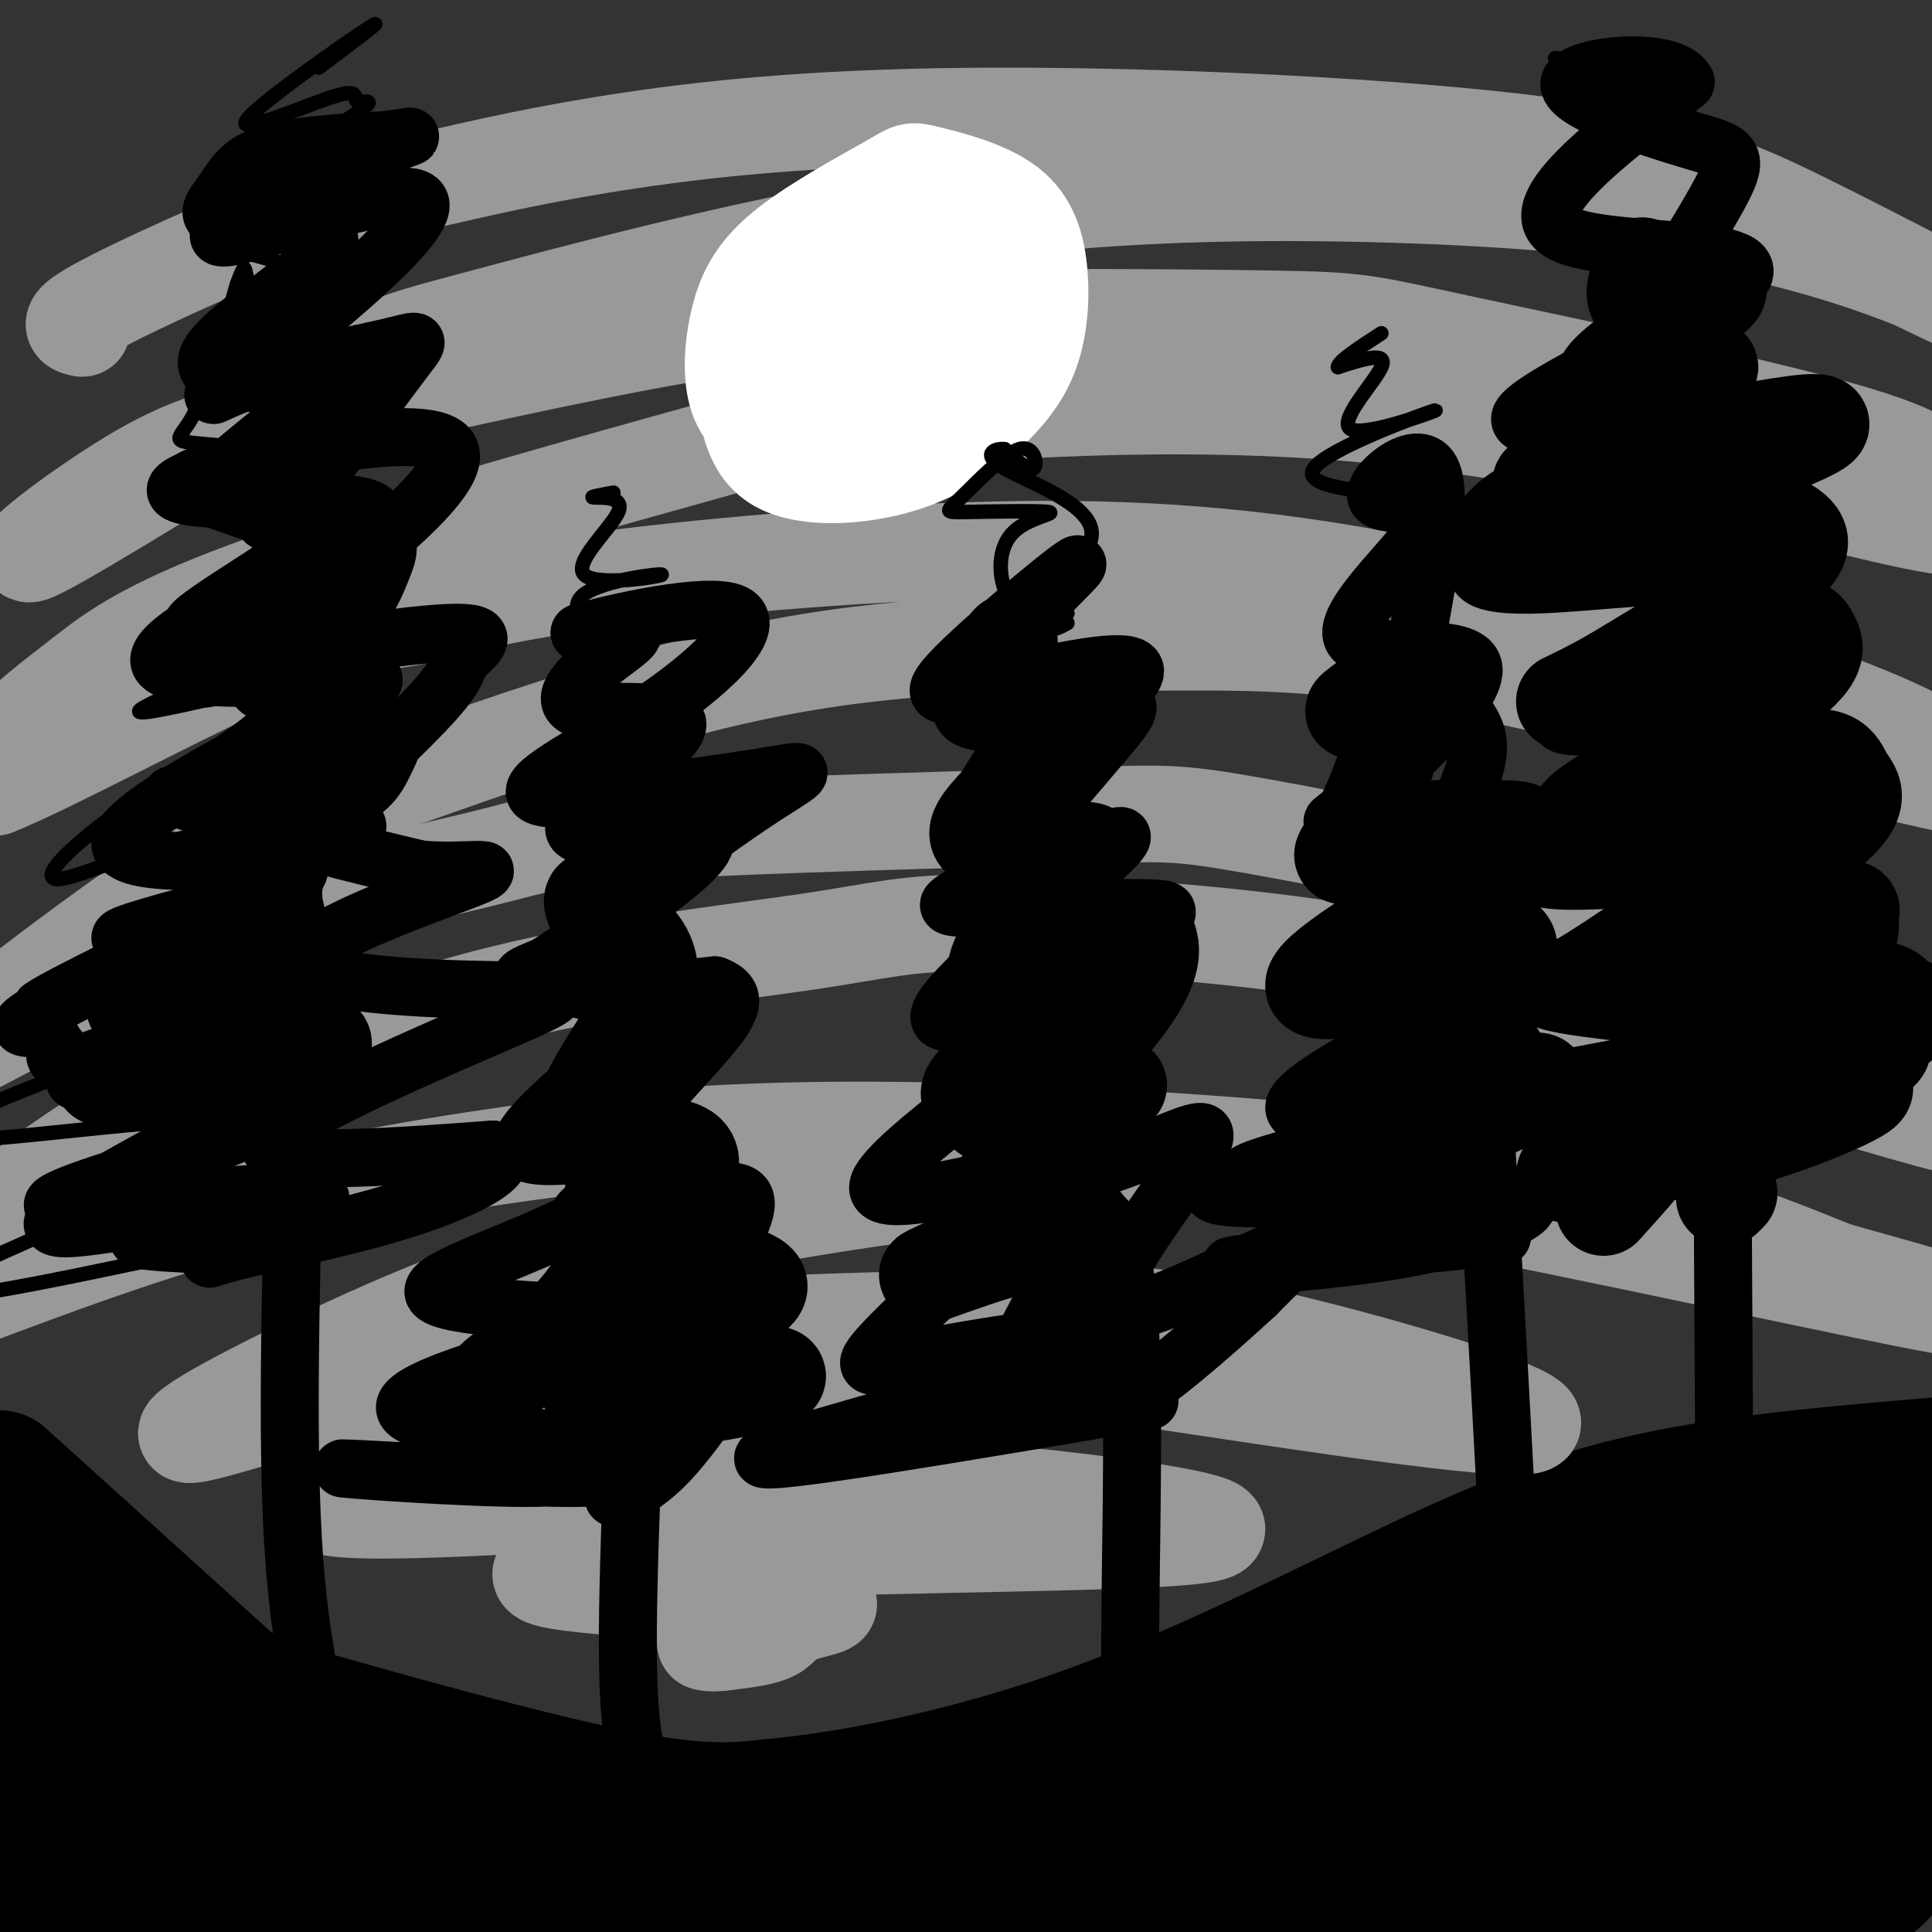 <svg viewBox='0 0 400 400' version='1.1' xmlns='http://www.w3.org/2000/svg' xmlns:xlink='http://www.w3.org/1999/xlink'><rect x="0" y="0" width="400" height="400" fill="#333333" stroke="none"/><g fill='none' stroke='rgb(0,0,0)' stroke-width='28' stroke-linecap='round' stroke-linejoin='round'><path d='M0,306c16.798,15.167 33.595,30.333 42,38c8.405,7.667 8.417,7.833 23,12c14.583,4.167 43.738,12.333 62,16c18.262,3.667 25.631,2.833 33,2'/><path d='M160,374c16.266,-1.474 40.432,-6.158 65,-15c24.568,-8.842 49.537,-21.842 69,-31c19.463,-9.158 33.418,-14.474 51,-18c17.582,-3.526 38.791,-5.263 60,-7'/><path d='M405,303c3.024,0.631 -19.417,5.708 -65,26c-45.583,20.292 -114.310,55.798 -115,58c-0.690,2.202 66.655,-28.899 134,-60'/><path d='M359,327c24.057,-9.690 17.198,-3.914 13,-3c-4.198,0.914 -5.737,-3.035 -19,3c-13.263,6.035 -38.250,22.053 -47,30c-8.750,7.947 -1.263,7.823 12,0c13.263,-7.823 32.303,-23.346 43,-31c10.697,-7.654 13.051,-7.441 17,-8c3.949,-0.559 9.491,-1.892 12,-1c2.509,0.892 1.983,4.009 -1,10c-2.983,5.991 -8.424,14.854 -10,17c-1.576,2.146 0.712,-2.427 3,-7'/><path d='M382,337c2.936,-8.097 8.777,-24.841 12,-14c3.223,10.841 3.829,49.265 -3,62c-6.829,12.735 -21.094,-0.219 -45,-3c-23.906,-2.781 -57.453,4.609 -91,12'/><path d='M255,394c-18.686,2.498 -19.900,2.744 -19,4c0.900,1.256 3.913,3.523 40,-7c36.087,-10.523 105.248,-33.837 127,-43c21.752,-9.163 -3.905,-4.177 -19,0c-15.095,4.177 -19.628,7.545 -29,9c-9.372,1.455 -23.584,0.998 -28,0c-4.416,-0.998 0.965,-2.538 4,-3c3.035,-0.462 3.724,0.154 7,3c3.276,2.846 9.138,7.923 15,13'/><path d='M353,370c5.914,4.173 13.197,8.106 17,12c3.803,3.894 4.124,7.748 4,-2c-0.124,-9.748 -0.693,-33.097 0,-34c0.693,-0.903 2.648,20.642 7,32c4.352,11.358 11.101,12.531 -1,13c-12.101,0.469 -43.050,0.235 -74,0'/><path d='M306,391c-24.155,-0.964 -47.542,-3.375 -79,-2c-31.458,1.375 -70.988,6.536 -96,7c-25.012,0.464 -35.506,-3.768 -46,-8'/><path d='M85,388c-15.930,-4.819 -32.755,-12.866 -43,-18c-10.245,-5.134 -13.909,-7.353 -23,-16c-9.091,-8.647 -23.607,-23.720 -22,-22c1.607,1.720 19.338,20.234 28,29c8.662,8.766 8.255,7.783 5,3c-3.255,-4.783 -9.359,-13.367 -15,-19c-5.641,-5.633 -10.821,-8.317 -16,-11'/><path d='M-1,334c-5.464,-4.455 -11.123,-10.091 -8,-3c3.123,7.091 15.027,26.910 20,37c4.973,10.090 3.016,10.451 2,13c-1.016,2.549 -1.091,7.285 -5,6c-3.909,-1.285 -11.652,-8.590 -13,-8c-1.348,0.590 3.701,9.076 10,14c6.299,4.924 13.850,6.287 19,6c5.150,-0.287 7.900,-2.225 6,-4c-1.900,-1.775 -8.450,-3.388 -15,-5'/><path d='M15,390c-6.851,-1.114 -16.479,-1.398 -4,1c12.479,2.398 47.067,7.478 50,7c2.933,-0.478 -25.787,-6.513 -23,-6c2.787,0.513 37.082,7.575 52,10c14.918,2.425 10.459,0.212 6,-2'/><path d='M96,400c2.000,-0.833 4.000,-1.917 6,-3'/></g>
<g fill='none' stroke='rgb(153,153,153)' stroke-width='20' stroke-linecap='round' stroke-linejoin='round'><path d='M17,68c-1.898,-0.409 -3.796,-0.817 4,-5c7.796,-4.183 25.287,-12.139 38,-17c12.713,-4.861 20.647,-6.627 31,-9c10.353,-2.373 23.123,-5.355 41,-8c17.877,-2.645 40.859,-4.955 76,-5c35.141,-0.045 82.440,2.173 112,6c29.560,3.827 41.382,9.261 55,16c13.618,6.739 29.034,14.783 33,17c3.966,2.217 -3.517,-1.391 -11,-5'/><path d='M396,58c-7.953,-3.111 -22.336,-8.388 -43,-12c-20.664,-3.612 -47.609,-5.560 -76,-6c-28.391,-0.440 -58.227,0.629 -91,6c-32.773,5.371 -68.483,15.046 -87,20c-18.517,4.954 -19.840,5.187 -36,15c-16.160,9.813 -47.156,29.207 -55,33c-7.844,3.793 7.465,-8.014 19,-15c11.535,-6.986 19.298,-9.150 40,-14c20.702,-4.850 54.343,-12.386 76,-16c21.657,-3.614 31.328,-3.307 41,-3'/><path d='M184,66c23.065,-0.518 60.226,-0.313 79,0c18.774,0.313 19.160,0.732 39,5c19.840,4.268 59.133,12.384 79,18c19.867,5.616 20.306,8.733 21,11c0.694,2.267 1.641,3.686 4,6c2.359,2.314 6.130,5.524 -14,1c-20.130,-4.524 -64.162,-16.782 -107,-21c-42.838,-4.218 -84.484,-0.397 -103,1c-18.516,1.397 -13.904,0.369 -34,6c-20.096,5.631 -64.902,17.922 -91,27c-26.098,9.078 -33.488,14.944 -40,20c-6.512,5.056 -12.146,9.302 -15,13c-2.854,3.698 -2.927,6.849 -3,10'/><path d='M-1,163c10.730,-4.166 39.056,-19.579 56,-27c16.944,-7.421 22.508,-6.848 29,-8c6.492,-1.152 13.912,-4.028 34,-7c20.088,-2.972 52.843,-6.041 82,-7c29.157,-0.959 54.715,0.190 86,6c31.285,5.810 68.295,16.279 90,24c21.705,7.721 28.104,12.694 32,16c3.896,3.306 5.290,4.944 -15,0c-20.290,-4.944 -62.263,-16.469 -91,-22c-28.737,-5.531 -44.237,-5.066 -65,-5c-20.763,0.066 -46.789,-0.267 -75,5c-28.211,5.267 -58.605,16.133 -89,27'/><path d='M73,165c-22.213,8.065 -33.247,14.727 -49,26c-15.753,11.273 -36.227,27.158 -35,28c1.227,0.842 24.155,-13.358 48,-23c23.845,-9.642 48.606,-14.724 62,-18c13.394,-3.276 15.421,-4.745 37,-6c21.579,-1.255 62.709,-2.297 84,-3c21.291,-0.703 22.744,-1.069 40,2c17.256,3.069 50.314,9.573 74,16c23.686,6.427 37.999,12.777 50,19c12.001,6.223 21.691,12.317 27,17c5.309,4.683 6.237,7.953 6,10c-0.237,2.047 -1.639,2.871 -13,0c-11.361,-2.871 -32.680,-9.435 -54,-16'/><path d='M350,217c-11.174,-3.877 -12.111,-5.569 -23,-9c-10.889,-3.431 -31.732,-8.601 -56,-12c-24.268,-3.399 -51.961,-5.028 -68,-5c-16.039,0.028 -20.422,1.712 -36,4c-15.578,2.288 -42.350,5.178 -68,12c-25.650,6.822 -50.179,17.576 -62,22c-11.821,4.424 -10.933,2.520 -22,10c-11.067,7.480 -34.090,24.345 -42,31c-7.910,6.655 -0.706,3.102 1,3c1.706,-0.102 -2.086,3.249 8,0c10.086,-3.249 34.051,-13.097 57,-20c22.949,-6.903 44.883,-10.861 67,-14c22.117,-3.139 44.416,-5.461 81,-5c36.584,0.461 87.453,3.703 122,9c34.547,5.297 52.774,12.648 71,20'/><path d='M380,263c20.870,5.842 37.544,10.446 15,6c-22.544,-4.446 -84.306,-17.943 -118,-24c-33.694,-6.057 -39.321,-4.672 -59,-2c-19.679,2.672 -53.411,6.633 -81,13c-27.589,6.367 -49.034,15.140 -68,24c-18.966,8.860 -35.452,17.809 -29,17c6.452,-0.809 35.844,-11.374 66,-17c30.156,-5.626 61.078,-6.313 92,-7'/><path d='M198,273c23.113,-1.689 34.894,-2.413 60,3c25.106,5.413 63.537,16.962 59,19c-4.537,2.038 -52.042,-5.435 -76,-9c-23.958,-3.565 -24.370,-3.224 -42,-1c-17.630,2.224 -52.477,6.329 -83,12c-30.523,5.671 -56.721,12.906 -48,15c8.721,2.094 52.360,-0.953 96,-4'/><path d='M164,308c25.745,-0.337 42.109,0.819 60,3c17.891,2.181 37.309,5.387 23,7c-14.309,1.613 -62.346,1.633 -94,3c-31.654,1.367 -46.927,4.082 -39,6c7.927,1.918 39.053,3.040 51,4c11.947,0.960 4.717,1.758 1,3c-3.717,1.242 -3.919,2.926 -6,4c-2.081,1.074 -6.040,1.537 -10,2'/><path d='M150,340c-2.333,0.333 -3.167,0.167 -4,0'/></g>
<g fill='none' stroke='rgb(255,255,255)' stroke-width='20' stroke-linecap='round' stroke-linejoin='round'><path d='M163,91c-4.085,-1.812 -8.169,-3.624 -10,-8c-1.831,-4.376 -1.408,-11.317 0,-17c1.408,-5.683 3.800,-10.107 10,-15c6.200,-4.893 16.208,-10.253 21,-13c4.792,-2.747 4.366,-2.881 8,-2c3.634,0.881 11.326,2.778 16,6c4.674,3.222 6.328,7.770 7,13c0.672,5.230 0.361,11.144 -1,16c-1.361,4.856 -3.773,8.655 -8,13c-4.227,4.345 -10.271,9.236 -19,12c-8.729,2.764 -20.144,3.401 -26,0c-5.856,-3.401 -6.154,-10.839 -7,-15c-0.846,-4.161 -2.242,-5.046 1,-10c3.242,-4.954 11.121,-13.977 19,-23'/><path d='M174,48c7.169,-4.270 15.591,-3.444 21,0c5.409,3.444 7.803,9.508 9,15c1.197,5.492 1.195,10.413 -1,15c-2.195,4.587 -6.584,8.840 -12,11c-5.416,2.160 -11.861,2.228 -17,0c-5.139,-2.228 -8.973,-6.753 -10,-12c-1.027,-5.247 0.752,-11.216 5,-16c4.248,-4.784 10.966,-8.383 15,-10c4.034,-1.617 5.384,-1.252 7,0c1.616,1.252 3.497,3.390 5,5c1.503,1.610 2.627,2.692 2,6c-0.627,3.308 -3.005,8.842 -6,13c-2.995,4.158 -6.607,6.939 -10,5c-3.393,-1.939 -6.567,-8.599 -6,-14c0.567,-5.401 4.876,-9.543 8,-10c3.124,-0.457 5.062,2.772 7,6'/><path d='M191,62c1.695,3.152 2.432,8.032 0,12c-2.432,3.968 -8.033,7.023 -11,8c-2.967,0.977 -3.302,-0.124 -3,-4c0.302,-3.876 1.240,-10.526 5,-15c3.760,-4.474 10.344,-6.773 12,-4c1.656,2.773 -1.614,10.616 -5,15c-3.386,4.384 -6.887,5.309 -9,6c-2.113,0.691 -2.838,1.148 -4,0c-1.162,-1.148 -2.761,-3.899 -3,-7c-0.239,-3.101 0.880,-6.550 2,-10'/></g>
<g fill='none' stroke='rgb(0,0,0)' stroke-width='12' stroke-linecap='round' stroke-linejoin='round'><path d='M62,212c0.311,-11.933 0.622,-23.867 0,-7c-0.622,16.867 -2.178,62.533 -2,91c0.178,28.467 2.089,39.733 4,51'/><path d='M134,237c-1.917,39.250 -3.833,78.500 -4,100c-0.167,21.500 1.417,25.250 3,29'/><path d='M224,259c0.994,-3.667 1.988,-7.333 4,-7c2.012,0.333 5.042,4.667 6,24c0.958,19.333 -0.155,53.667 0,69c0.155,15.333 1.577,11.667 3,8'/><path d='M306,229c0.000,-8.583 0.000,-17.167 1,-3c1.000,14.167 3.000,51.083 5,88'/><path d='M356,129c0.000,0.000 1.000,178.000 1,178'/><path d='M51,258c-12.539,-0.440 -25.078,-0.880 -22,-2c3.078,-1.120 21.774,-2.919 31,-5c9.226,-2.081 8.984,-4.445 -4,-4c-12.984,0.445 -38.710,3.699 -44,3c-5.290,-0.699 9.855,-5.349 25,-10'/><path d='M37,240c6.237,-2.668 9.329,-4.338 14,-6c4.671,-1.662 10.922,-3.315 2,-5c-8.922,-1.685 -33.017,-3.403 -37,-5c-3.983,-1.597 12.147,-3.073 22,-6c9.853,-2.927 13.429,-7.305 16,-10c2.571,-2.695 4.137,-3.707 3,-6c-1.137,-2.293 -4.976,-5.866 -13,-7c-8.024,-1.134 -20.233,0.170 -19,-1c1.233,-1.170 15.909,-4.815 23,-7c7.091,-2.185 6.597,-2.910 7,-5c0.403,-2.090 1.701,-5.545 3,-9'/><path d='M58,173c-5.095,-3.240 -19.334,-6.840 -22,-8c-2.666,-1.160 6.240,0.119 14,-3c7.760,-3.119 14.374,-10.636 17,-15c2.626,-4.364 1.265,-5.573 -5,-7c-6.265,-1.427 -17.433,-3.070 -20,-4c-2.567,-0.930 3.467,-1.146 11,-5c7.533,-3.854 16.567,-11.345 13,-17c-3.567,-5.655 -19.733,-9.473 -25,-12c-5.267,-2.527 0.367,-3.764 6,-5'/><path d='M47,97c3.808,-3.190 10.329,-8.665 15,-12c4.671,-3.335 7.491,-4.531 1,-5c-6.491,-0.469 -22.292,-0.212 -20,-6c2.292,-5.788 22.678,-17.620 25,-23c2.322,-5.380 -13.419,-4.308 -20,-5c-6.581,-0.692 -4.003,-3.148 -2,-6c2.003,-2.852 3.429,-6.101 9,-8c5.571,-1.899 15.285,-2.450 25,-3'/><path d='M80,29c5.386,-0.763 6.350,-1.169 3,0c-3.350,1.169 -11.013,3.915 -21,9c-9.987,5.085 -22.298,12.509 -14,11c8.298,-1.509 37.206,-11.951 39,-7c1.794,4.951 -23.525,25.296 -35,34c-11.475,8.704 -9.107,5.766 -1,3c8.107,-2.766 21.952,-5.360 29,-7c7.048,-1.640 7.299,-2.326 4,2c-3.299,4.326 -10.150,13.663 -17,23'/><path d='M67,97c-6.555,6.012 -14.444,9.543 -12,11c2.444,1.457 15.221,0.839 21,2c5.779,1.161 4.560,4.101 3,8c-1.560,3.899 -3.460,8.756 -10,13c-6.540,4.244 -17.718,7.874 -16,11c1.718,3.126 16.333,5.749 23,8c6.667,2.251 5.385,4.129 4,7c-1.385,2.871 -2.873,6.734 -9,9c-6.127,2.266 -16.893,2.933 -15,5c1.893,2.067 16.447,5.533 31,9'/><path d='M87,180c9.699,0.913 18.447,-1.304 10,2c-8.447,3.304 -34.089,12.128 -34,17c0.089,4.872 25.911,5.790 40,6c14.089,0.210 16.447,-0.290 2,6c-14.447,6.290 -45.699,19.368 -49,25c-3.301,5.632 21.350,3.816 46,2'/><path d='M102,238c5.356,2.525 -4.253,7.838 -17,12c-12.747,4.162 -28.631,7.171 -36,9c-7.369,1.829 -6.222,2.476 -4,0c2.222,-2.476 5.518,-8.076 -4,-8c-9.518,0.076 -31.852,5.827 -30,2c1.852,-3.827 27.888,-17.232 41,-24c13.112,-6.768 13.299,-6.899 4,-7c-9.299,-0.101 -28.086,-0.172 -37,-1c-8.914,-0.828 -7.957,-2.414 -7,-4'/><path d='M12,217c-1.422,-1.597 -1.477,-3.591 -4,-4c-2.523,-0.409 -7.513,0.766 3,-5c10.513,-5.766 36.529,-18.473 46,-24c9.471,-5.527 2.398,-3.875 2,-4c-0.398,-0.125 5.879,-2.027 -3,-2c-8.879,0.027 -32.915,1.982 -31,-4c1.915,-5.982 29.781,-19.902 43,-27c13.219,-7.098 11.790,-7.372 0,-7c-11.790,0.372 -33.940,1.392 -35,-3c-1.060,-4.392 18.970,-14.196 39,-24'/><path d='M72,113c8.023,-5.795 8.581,-8.283 -4,-9c-12.581,-0.717 -38.302,0.339 -30,-4c8.302,-4.339 50.625,-14.071 55,-7c4.375,7.071 -29.199,30.947 -43,41c-13.801,10.053 -7.831,6.285 5,3c12.831,-3.285 32.522,-6.087 40,-6c7.478,0.087 2.744,3.062 1,5c-1.744,1.938 -0.498,2.839 -6,9c-5.502,6.161 -17.751,17.580 -30,29'/><path d='M60,174c-2.667,4.333 5.667,0.667 14,-3'/><path d='M124,302c-0.703,1.996 -1.407,3.991 -15,4c-13.593,0.009 -40.076,-1.970 -38,-2c2.076,-0.030 32.711,1.887 46,2c13.289,0.113 9.232,-1.578 10,-3c0.768,-1.422 6.361,-2.575 -4,-4c-10.361,-1.425 -36.674,-3.121 -39,-7c-2.326,-3.879 19.337,-9.939 41,-16'/><path d='M125,276c6.208,-3.119 1.227,-2.916 1,-3c-0.227,-0.084 4.300,-0.456 -4,-1c-8.300,-0.544 -29.428,-1.260 -32,-4c-2.572,-2.740 13.412,-7.506 27,-14c13.588,-6.494 24.779,-14.718 19,-16c-5.779,-1.282 -28.528,4.378 -28,-1c0.528,-5.378 24.335,-21.794 27,-29c2.665,-7.206 -15.810,-5.202 -23,-5c-7.190,0.202 -3.095,-1.399 1,-3'/><path d='M113,200c9.691,-6.564 33.419,-21.474 33,-26c-0.419,-4.526 -24.986,1.333 -27,-2c-2.014,-3.333 18.524,-15.857 21,-21c2.476,-5.143 -13.109,-2.904 -19,-4c-5.891,-1.096 -2.086,-5.526 2,-9c4.086,-3.474 8.453,-5.993 8,-7c-0.453,-1.007 -5.727,-0.504 -11,0'/><path d='M120,131c6.096,-1.889 26.836,-6.613 32,-4c5.164,2.613 -5.248,12.563 -18,21c-12.752,8.437 -27.842,15.360 -22,17c5.842,1.640 32.618,-2.004 45,-4c12.382,-1.996 10.372,-2.345 -2,6c-12.372,8.345 -35.106,25.384 -38,33c-2.894,7.616 14.053,5.808 31,4'/><path d='M148,204c5.491,2.105 3.719,5.368 -4,14c-7.719,8.632 -21.383,22.634 -21,28c0.383,5.366 14.815,2.095 23,1c8.185,-1.095 10.125,-0.013 7,7c-3.125,7.013 -11.315,19.959 -12,26c-0.685,6.041 6.134,5.177 9,5c2.866,-0.177 1.778,0.334 -1,4c-2.778,3.666 -7.248,10.487 -12,15c-4.752,4.513 -9.786,6.718 -10,6c-0.214,-0.718 4.393,-4.359 9,-8'/><path d='M136,302c1.500,-1.333 0.750,-0.667 0,0'/><path d='M238,290c-39.433,6.692 -78.867,13.384 -80,12c-1.133,-1.384 36.033,-10.843 56,-17c19.967,-6.157 22.733,-9.011 15,-9c-7.733,0.011 -25.967,2.888 -37,5c-11.033,2.112 -14.867,3.461 -10,-2c4.867,-5.461 18.433,-17.730 32,-30'/><path d='M214,249c4.977,-4.962 1.419,-2.365 2,-3c0.581,-0.635 5.302,-4.500 -4,-3c-9.302,1.500 -32.627,8.365 -30,2c2.627,-6.365 31.204,-25.961 42,-35c10.796,-9.039 3.810,-7.520 -7,-4c-10.810,3.520 -25.444,9.043 -22,3c3.444,-6.043 24.967,-23.652 33,-31c8.033,-7.348 2.578,-4.436 1,-4c-1.578,0.436 0.721,-1.605 -4,-2c-4.721,-0.395 -16.463,0.855 -22,1c-5.537,0.145 -4.868,-0.816 -3,-3c1.868,-2.184 4.934,-5.592 8,-9'/><path d='M208,161c8.838,-6.497 26.932,-18.239 27,-22c0.068,-3.761 -17.891,0.460 -29,3c-11.109,2.540 -15.367,3.401 -8,-4c7.367,-7.401 26.358,-23.063 25,-21c-1.358,2.063 -23.065,21.852 -24,29c-0.935,7.148 18.902,1.655 28,0c9.098,-1.655 7.457,0.527 2,7c-5.457,6.473 -14.728,17.236 -24,28'/><path d='M205,181c-6.973,5.932 -12.405,6.763 -5,7c7.405,0.237 27.648,-0.118 36,0c8.352,0.118 4.814,0.709 5,3c0.186,2.291 4.095,6.281 -3,17c-7.095,10.719 -25.196,28.167 -26,34c-0.804,5.833 15.688,0.052 26,-4c10.312,-4.052 14.443,-6.373 9,2c-5.443,8.373 -20.459,27.440 -17,31c3.459,3.560 25.393,-8.388 34,-12c8.607,-3.612 3.888,1.111 1,4c-2.888,2.889 -3.944,3.945 -5,5'/><path d='M260,268c-5.619,5.167 -17.167,15.583 -24,20c-6.833,4.417 -8.952,2.833 -9,2c-0.048,-0.833 1.976,-0.917 4,-1'/><path d='M311,256c-26.575,2.654 -53.149,5.308 -56,6c-2.851,0.692 18.023,-0.578 33,-3c14.977,-2.422 24.057,-5.997 27,-8c2.943,-2.003 -0.251,-2.433 -1,-3c-0.749,-0.567 0.949,-1.271 -11,-1c-11.949,0.271 -37.543,1.516 -47,1c-9.457,-0.516 -2.777,-2.793 0,-4c2.777,-1.207 1.651,-1.345 7,-3c5.349,-1.655 17.175,-4.828 29,-8'/><path d='M292,233c8.862,-2.513 16.517,-4.796 8,-4c-8.517,0.796 -33.206,4.672 -32,0c1.206,-4.672 28.307,-17.893 41,-24c12.693,-6.107 10.980,-5.101 -2,-3c-12.980,2.101 -37.225,5.296 -34,-1c3.225,-6.296 33.922,-22.085 40,-29c6.078,-6.915 -12.461,-4.958 -31,-3'/><path d='M282,169c-6.971,0.561 -8.900,3.463 -1,-3c7.900,-6.463 25.628,-22.293 24,-28c-1.628,-5.707 -22.613,-1.292 -25,-6c-2.387,-4.708 13.824,-18.540 16,-24c2.176,-5.460 -9.683,-2.547 -11,-5c-1.317,-2.453 7.910,-10.272 11,-6c3.090,4.272 0.045,20.636 -3,37'/><path d='M293,134c3.140,8.918 12.491,12.713 13,20c0.509,7.287 -7.822,18.067 -6,25c1.822,6.933 13.798,10.018 16,15c2.202,4.982 -5.368,11.861 -6,16c-0.632,4.139 5.676,5.537 4,11c-1.676,5.463 -11.336,14.989 -14,19c-2.664,4.011 1.668,2.505 6,1'/><path d='M353,218c4.806,0.557 9.613,1.114 -2,3c-11.613,1.886 -39.645,5.100 -36,4c3.645,-1.100 38.969,-6.516 43,-10c4.031,-3.484 -23.229,-5.037 -34,-7c-10.771,-1.963 -5.054,-4.336 4,-10c9.054,-5.664 21.444,-14.618 25,-18c3.556,-3.382 -1.722,-1.191 -7,1'/><path d='M346,181c-6.716,0.716 -20.007,2.005 -26,1c-5.993,-1.005 -4.687,-4.306 8,-12c12.687,-7.694 36.756,-19.783 32,-22c-4.756,-2.217 -38.335,5.436 -37,1c1.335,-4.436 37.585,-20.962 40,-27c2.415,-6.038 -29.004,-1.587 -44,-1c-14.996,0.587 -13.570,-2.689 -13,-5c0.570,-2.311 0.285,-3.655 0,-5'/><path d='M306,111c0.398,-2.580 1.394,-6.528 13,-12c11.606,-5.472 33.823,-12.466 29,-13c-4.823,-0.534 -36.684,5.393 -33,0c3.684,-5.393 42.915,-22.106 46,-29c3.085,-6.894 -29.976,-3.970 -38,-9c-8.024,-5.030 8.988,-18.015 26,-31'/><path d='M349,17c-2.746,-5.480 -22.612,-3.680 -24,0c-1.388,3.680 15.702,9.238 25,12c9.298,2.762 10.804,2.726 5,13c-5.804,10.274 -18.919,30.857 -25,39c-6.081,8.143 -5.130,3.846 2,3c7.130,-0.846 20.438,1.760 27,2c6.562,0.240 6.377,-1.884 2,7c-4.377,8.884 -12.948,28.776 -17,37c-4.052,8.224 -3.586,4.778 1,3c4.586,-1.778 13.293,-1.889 22,-2'/><path d='M367,131c6.294,-1.282 11.031,-3.487 6,5c-5.031,8.487 -19.828,27.665 -16,32c3.828,4.335 26.281,-6.175 27,-1c0.719,5.175 -20.296,26.033 -22,33c-1.704,6.967 15.904,0.043 21,0c5.096,-0.043 -2.320,6.796 -9,12c-6.680,5.204 -12.623,8.773 -16,10c-3.377,1.227 -4.189,0.114 -5,-1'/></g>
<g fill='none' stroke='rgb(0,0,0)' stroke-width='3' stroke-linecap='round' stroke-linejoin='round'><path d='M40,259c-31.625,6.744 -63.250,13.488 -53,7c10.250,-6.488 62.375,-26.208 64,-32c1.625,-5.792 -47.250,2.345 -60,2c-12.750,-0.345 10.625,-9.173 34,-18'/><path d='M25,218c11.562,-5.840 23.468,-11.438 27,-15c3.532,-3.562 -1.310,-5.086 -14,-3c-12.690,2.086 -33.230,7.784 -33,6c0.230,-1.784 21.228,-11.048 33,-18c11.772,-6.952 14.317,-11.591 13,-14c-1.317,-2.409 -6.497,-2.586 -15,0c-8.503,2.586 -20.331,7.936 -24,8c-3.669,0.064 0.821,-5.158 10,-12c9.179,-6.842 23.048,-15.304 29,-20c5.952,-4.696 3.986,-5.628 2,-6c-1.986,-0.372 -3.993,-0.186 -6,0'/><path d='M47,144c-6.552,1.344 -19.931,4.703 -18,3c1.931,-1.703 19.171,-8.467 31,-14c11.829,-5.533 18.247,-9.835 9,-9c-9.247,0.835 -34.157,6.807 -33,3c1.157,-3.807 28.382,-17.391 32,-25c3.618,-7.609 -16.372,-9.241 -25,-10c-8.628,-0.759 -5.894,-0.645 -3,-6c2.894,-5.355 5.947,-16.177 9,-27'/><path d='M49,59c1.756,-4.867 1.644,-3.533 2,-2c0.356,1.533 1.178,3.267 2,5'/><path d='M57,54c-7.690,-2.022 -15.381,-4.044 -11,-10c4.381,-5.956 20.833,-15.848 27,-20c6.167,-4.152 2.047,-2.566 1,-3c-1.047,-0.434 0.977,-2.890 -5,-1c-5.977,1.890 -19.955,8.124 -18,5c1.955,-3.124 19.844,-15.607 25,-19c5.156,-3.393 -2.422,2.303 -10,8'/><path d='M126,135c-4.480,-4.519 -8.960,-9.038 -5,-12c3.960,-2.962 16.359,-4.365 16,-4c-0.359,0.365 -13.478,2.500 -16,0c-2.522,-2.500 5.552,-9.635 7,-13c1.448,-3.365 -3.729,-2.962 -5,-3c-1.271,-0.038 1.365,-0.519 4,-1'/><path d='M221,129c-1.774,0.997 -3.548,1.994 -6,1c-2.452,-0.994 -5.581,-3.979 -7,-8c-1.419,-4.021 -1.128,-9.078 2,-12c3.128,-2.922 9.091,-3.711 7,-4c-2.091,-0.289 -12.237,-0.080 -17,0c-4.763,0.080 -4.143,0.032 -1,-3c3.143,-3.032 8.808,-9.047 12,-10c3.192,-0.953 3.912,3.156 3,4c-0.912,0.844 -3.456,-1.578 -6,-4'/><path d='M208,93c-2.261,-0.241 -4.912,1.156 0,4c4.912,2.844 17.389,7.133 18,13c0.611,5.867 -10.643,13.310 -15,17c-4.357,3.690 -1.816,3.626 1,3c2.816,-0.626 5.908,-1.813 9,-3'/><path d='M298,103c-14.397,-0.952 -28.794,-1.904 -26,-6c2.794,-4.096 22.780,-11.335 25,-12c2.220,-0.665 -13.325,5.244 -17,4c-3.675,-1.244 4.522,-9.641 6,-13c1.478,-3.359 -3.761,-1.679 -9,0'/><path d='M277,76c0.000,-1.167 4.500,-4.083 9,-7'/><path d='M344,19c-10.667,-3.583 -21.333,-7.167 -22,-7c-0.667,0.167 8.667,4.083 18,8'/></g>
<g fill='none' stroke='rgb(0,0,0)' stroke-width='20' stroke-linecap='round' stroke-linejoin='round'><path d='M33,224c-8.914,-0.341 -17.828,-0.683 -7,-2c10.828,-1.317 41.399,-3.611 41,-6c-0.399,-2.389 -31.767,-4.875 -38,-7c-6.233,-2.125 12.670,-3.889 22,-6c9.330,-2.111 9.089,-4.568 8,-8c-1.089,-3.432 -3.025,-7.838 -2,-13c1.025,-5.162 5.013,-11.081 9,-17'/><path d='M66,165c2.022,-4.600 2.578,-7.600 2,-13c-0.578,-5.400 -2.289,-13.200 -4,-21'/><path d='M131,219c-1.098,-2.803 -2.196,-5.606 -2,-2c0.196,3.606 1.685,13.622 0,26c-1.685,12.378 -6.546,27.118 -7,28c-0.454,0.882 3.497,-12.094 5,-15c1.503,-2.906 0.557,4.259 -5,12c-5.557,7.741 -15.727,16.058 -19,18c-3.273,1.942 0.349,-2.490 7,-5c6.651,-2.510 16.329,-3.099 21,-3c4.671,0.099 4.335,0.885 4,3c-0.335,2.115 -0.667,5.557 -1,9'/><path d='M134,290c-3.507,2.750 -11.774,5.127 -11,4c0.774,-1.127 10.591,-5.756 20,-8c9.409,-2.244 18.411,-2.104 18,-1c-0.411,1.104 -10.234,3.172 -17,4c-6.766,0.828 -10.476,0.415 -15,0c-4.524,-0.415 -9.864,-0.833 -6,-4c3.864,-3.167 16.932,-9.084 30,-15'/><path d='M153,270c5.951,-3.470 5.830,-4.645 -2,-7c-7.830,-2.355 -23.368,-5.892 -27,-8c-3.632,-2.108 4.643,-2.789 11,-6c6.357,-3.211 10.797,-8.954 6,-11c-4.797,-2.046 -18.830,-0.397 -20,-6c-1.170,-5.603 10.523,-18.458 13,-27c2.477,-8.542 -4.261,-12.771 -11,-17'/><path d='M123,188c-1.333,-3.000 0.833,-2.000 3,-1'/><path d='M221,251c-14.791,6.485 -29.582,12.970 -29,13c0.582,0.030 16.536,-6.394 24,-7c7.464,-0.606 6.437,4.606 6,8c-0.437,3.394 -0.284,4.969 -2,8c-1.716,3.031 -5.302,7.519 -3,3c2.302,-4.519 10.493,-18.046 8,-22c-2.493,-3.954 -15.671,1.666 -20,1c-4.329,-0.666 0.192,-7.619 5,-13c4.808,-5.381 9.904,-9.191 15,-13'/><path d='M225,229c4.736,-3.330 9.075,-5.155 5,-4c-4.075,1.155 -16.566,5.288 -22,6c-5.434,0.712 -3.812,-1.999 -5,-3c-1.188,-1.001 -5.186,-0.292 1,-6c6.186,-5.708 22.555,-17.831 24,-21c1.445,-3.169 -12.036,2.618 -18,3c-5.964,0.382 -4.413,-4.640 0,-11c4.413,-6.360 11.688,-14.059 10,-17c-1.688,-2.941 -12.339,-1.126 -16,-2c-3.661,-0.874 -0.330,-4.437 3,-8'/><path d='M207,166c2.774,-4.631 8.208,-12.208 8,-16c-0.208,-3.792 -6.060,-3.798 -8,-6c-1.940,-2.202 0.030,-6.601 2,-11'/><path d='M294,232c-11.216,3.221 -22.432,6.443 -16,4c6.432,-2.443 30.511,-10.550 38,-12c7.489,-1.450 -1.611,3.756 -10,7c-8.389,3.244 -16.068,4.527 -20,3c-3.932,-1.527 -4.116,-5.863 3,-13c7.116,-7.137 21.531,-17.075 17,-19c-4.531,-1.925 -28.009,4.164 -33,3c-4.991,-1.164 8.504,-9.582 22,-18'/><path d='M295,187c9.722,-6.386 23.025,-13.351 20,-15c-3.025,-1.649 -22.380,2.020 -31,4c-8.620,1.980 -6.506,2.273 -3,-4c3.506,-6.273 8.406,-19.112 8,-24c-0.406,-4.888 -6.116,-1.825 -8,-1c-1.884,0.825 0.058,-0.587 2,-2'/><path d='M341,99c-15.086,1.413 -30.171,2.826 -17,-1c13.171,-3.826 54.600,-12.892 53,-10c-1.600,2.892 -46.227,17.742 -58,22c-11.773,4.258 9.308,-2.075 24,-4c14.692,-1.925 22.994,0.559 27,3c4.006,2.441 3.716,4.840 -3,10c-6.716,5.160 -19.858,13.080 -33,21'/><path d='M334,140c-8.692,4.935 -13.924,6.772 -7,4c6.924,-2.772 26.002,-10.153 36,-13c9.998,-2.847 10.915,-1.159 12,1c1.085,2.159 2.338,4.788 -10,13c-12.338,8.212 -38.268,22.006 -38,24c0.268,1.994 26.732,-7.814 40,-11c13.268,-3.186 13.340,0.249 15,3c1.660,2.751 4.908,4.818 -6,13c-10.908,8.182 -35.974,22.481 -38,26c-2.026,3.519 18.987,-3.740 40,-11'/><path d='M378,189c7.155,-1.750 5.042,-0.626 5,1c-0.042,1.626 1.986,3.753 -7,10c-8.986,6.247 -28.986,16.612 -31,18c-2.014,1.388 13.960,-6.201 25,-10c11.040,-3.799 17.147,-3.806 20,-3c2.853,0.806 2.451,2.427 4,3c1.549,0.573 5.050,0.097 -2,5c-7.050,4.903 -24.652,15.184 -29,17c-4.348,1.816 4.556,-4.833 13,-9c8.444,-4.167 16.427,-5.853 13,-3c-3.427,2.853 -18.265,10.244 -28,14c-9.735,3.756 -14.368,3.878 -19,4'/><path d='M342,236c7.929,-2.500 37.250,-10.750 43,-11c5.750,-0.250 -12.071,7.500 -25,11c-12.929,3.500 -20.964,2.750 -29,2'/><path d='M340,93c-7.290,0.026 -14.579,0.053 -9,-4c5.579,-4.053 24.028,-12.185 23,-13c-1.028,-0.815 -21.533,5.689 -22,3c-0.467,-2.689 19.105,-14.570 23,-18c3.895,-3.430 -7.887,1.591 -13,2c-5.113,0.409 -3.556,-3.796 -2,-8'/><path d='M345,229c-11.356,7.400 -22.711,14.800 -21,14c1.711,-0.800 16.489,-9.800 20,-10c3.511,-0.200 -4.244,8.400 -12,17'/><path d='M358,247c0.000,0.000 -1.000,1.000 -1,1'/></g>
</svg>